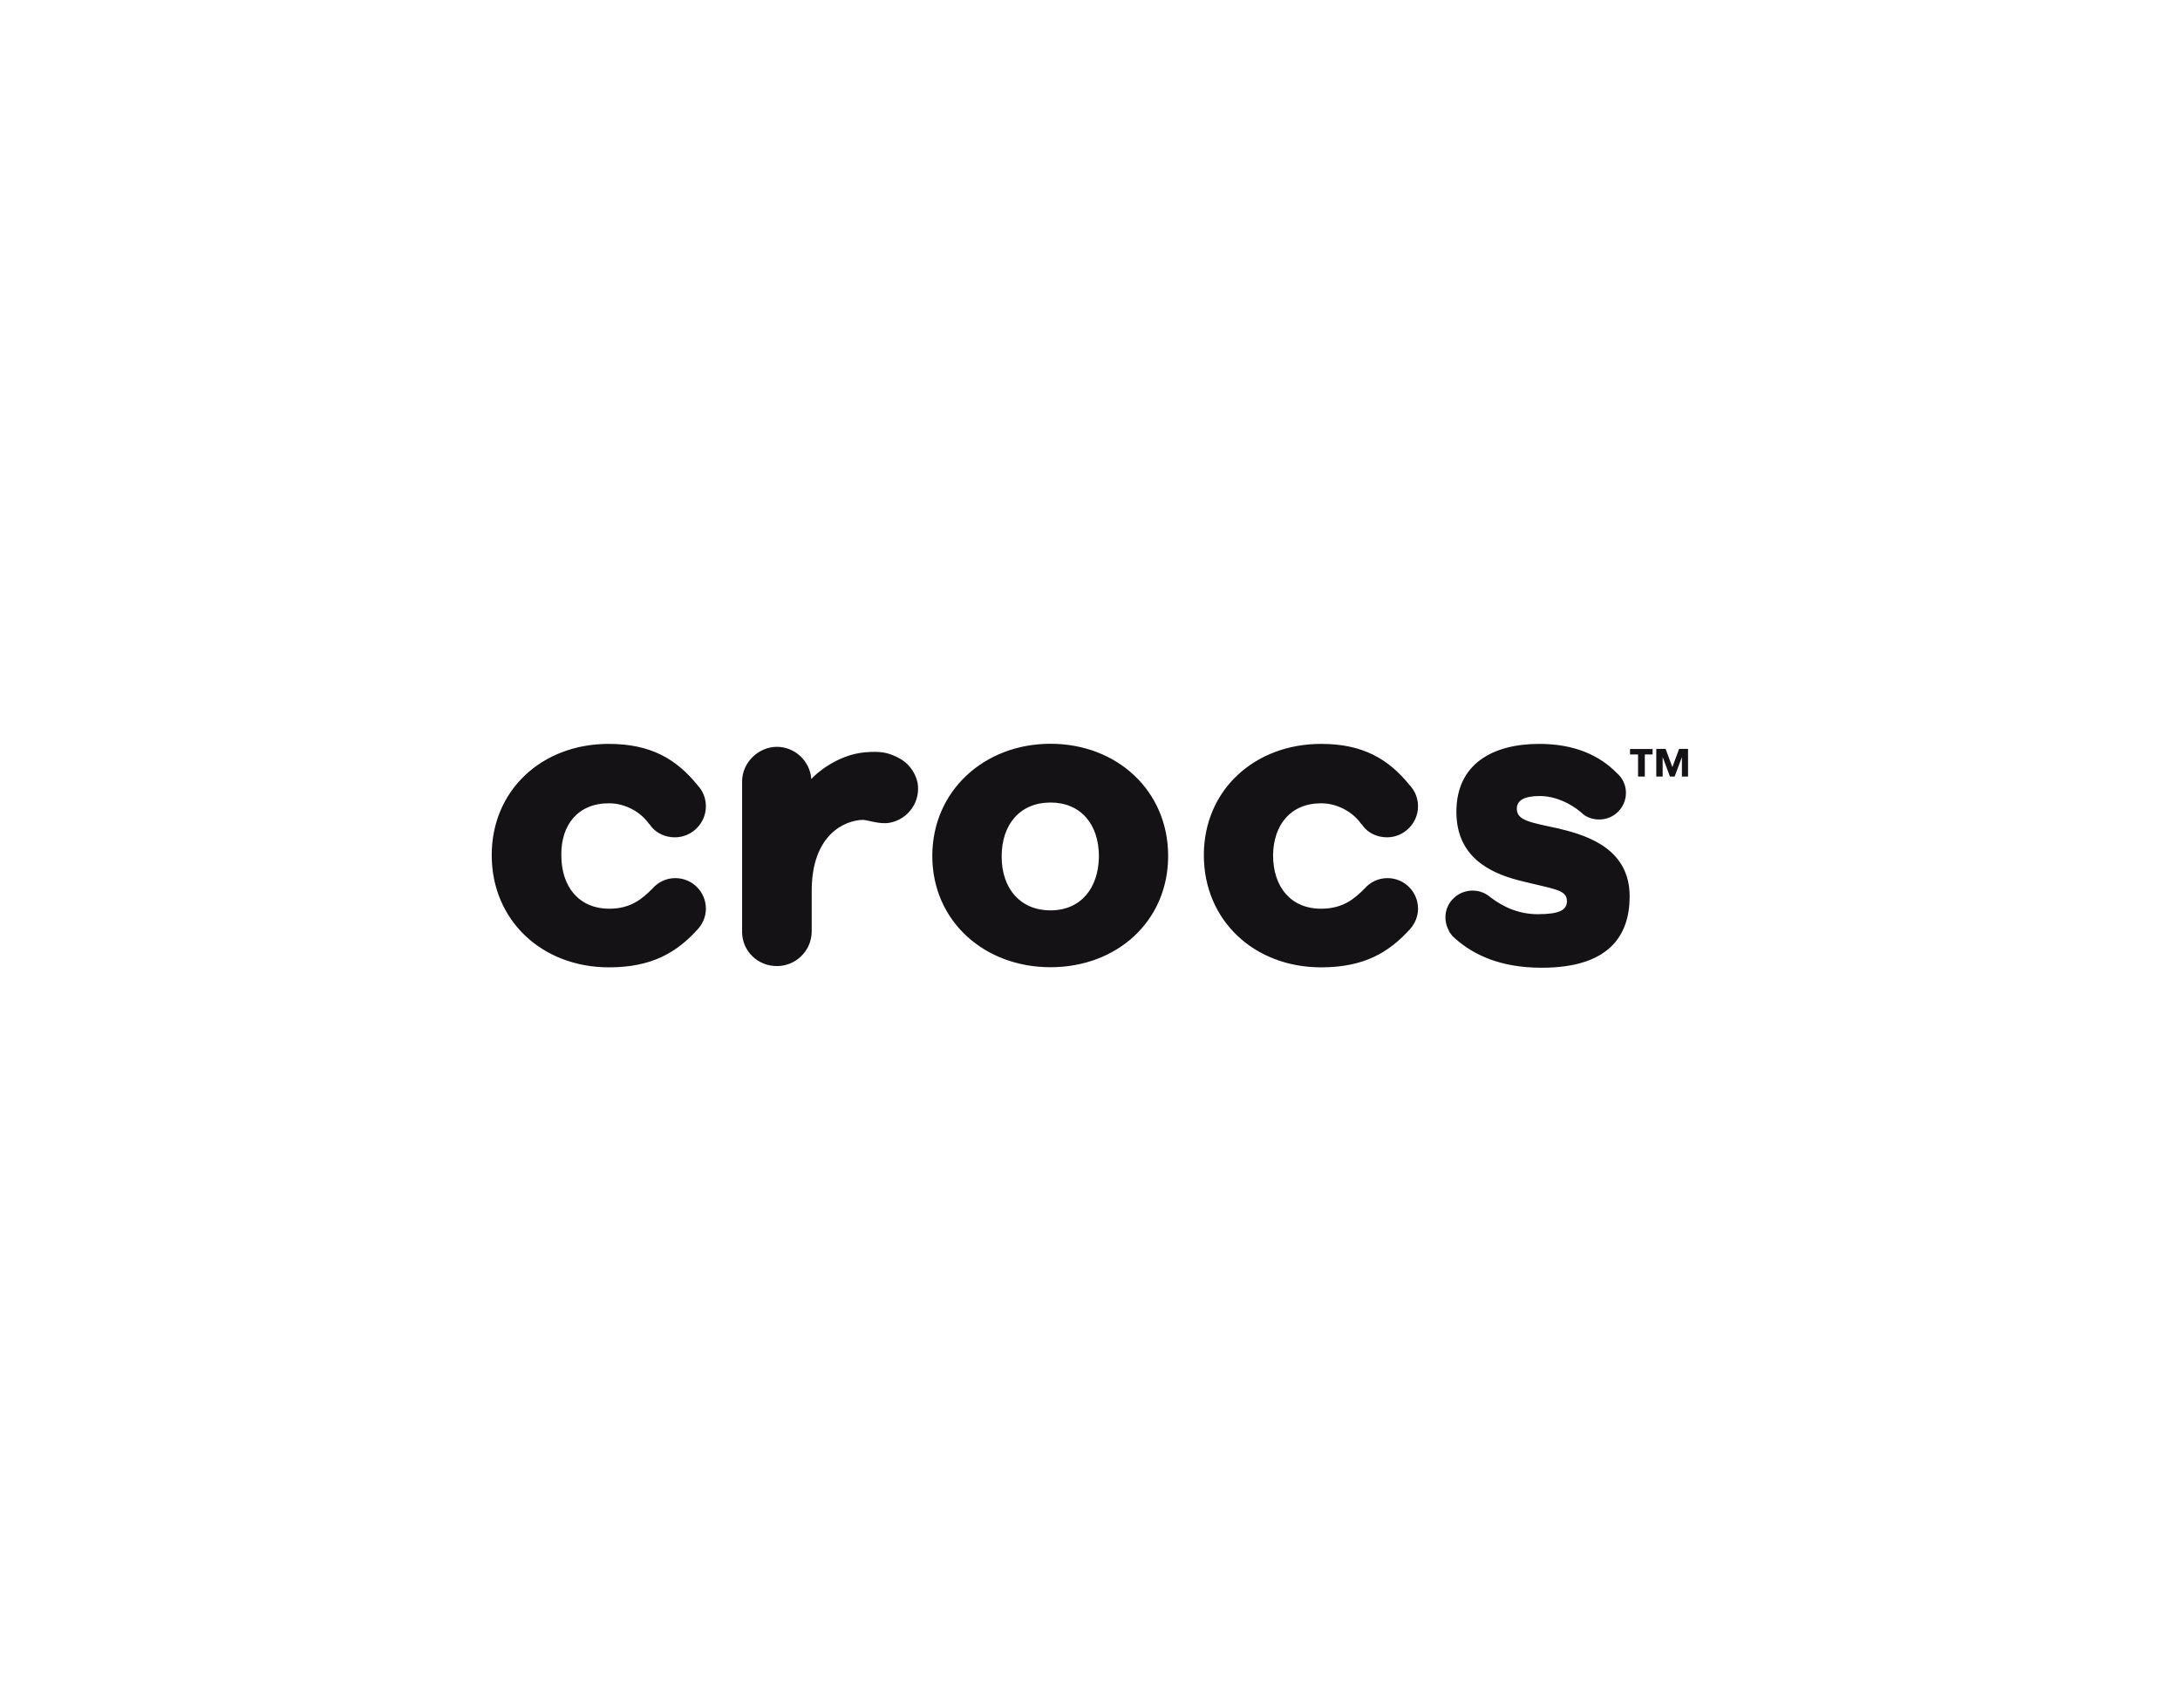 <?xml version="1.0" encoding="UTF-8"?>
<svg id="Layer_1" data-name="Layer 1" xmlns="http://www.w3.org/2000/svg" viewBox="0 0 171 134">
  <defs>
    <style>
      .cls-1 {
        fill: #141215;
      }
    </style>
  </defs>
  <path class="cls-1" d="M47.77,63.02c1.27,0,2.47.67,3.13,1.6l.07.07s.07.07.07.1c.43.57,1.13.9,1.9.9,1.33,0,2.43-1.1,2.43-2.43,0-.63-.23-1.2-.63-1.63-1.67-2.07-3.67-3.27-7-3.27-5.23,0-9.17,3.63-9.17,8.73s3.93,8.8,9.2,8.8c3.37,0,5.33-1.17,7-3.03.37-.43.6-.97.6-1.57,0-1.33-1.07-2.4-2.4-2.4-.73,0-1.37.33-1.8.83-.8.8-1.7,1.57-3.37,1.57-2.4,0-3.77-1.73-3.77-4.2-.03-2.37,1.3-4.07,3.73-4.07M70.47,59.45c-.83-.43-1.4-.53-2.63-.43-2.2.2-3.9,1.73-4.2,2.1v.1-.1c-.1-1.4-1.27-2.53-2.7-2.53s-2.7,1.2-2.73,2.67v11.9c.03,1.47,1.23,2.63,2.73,2.63s2.7-1.2,2.73-2.67v-3.23c0-4.4,2.57-5.53,4-5.57.37,0,1.33.37,2.1.23,1.5-.27,2.47-1.7,2.2-3.17-.2-.87-.77-1.57-1.5-1.93M82.4,71.42c2.37,0,3.77-1.73,3.8-4.23,0-2.53-1.43-4.23-3.8-4.23s-3.83,1.7-3.83,4.23,1.47,4.23,3.83,4.23M82.4,58.35c5.2,0,9.23,3.67,9.23,8.8s-4.03,8.73-9.23,8.73-9.27-3.63-9.27-8.73,4.07-8.8,9.27-8.8M103.63,63.02c1.27,0,2.47.67,3.13,1.6l.07.07s.07.07.07.1c.43.57,1.13.9,1.9.9,1.33,0,2.43-1.1,2.43-2.43,0-.63-.23-1.2-.63-1.63-1.67-2.07-3.67-3.27-6.97-3.27-5.23,0-9.2,3.63-9.2,8.73s3.93,8.8,9.2,8.8c3.37,0,5.33-1.17,7-3.03.37-.43.6-.97.6-1.57,0-1.33-1.07-2.4-2.4-2.4-.73,0-1.37.33-1.8.83-.8.8-1.7,1.57-3.4,1.57-2.4,0-3.77-1.73-3.77-4.2.03-2.37,1.37-4.07,3.77-4.07M122.33,65.02c2.43.57,5.5,1.7,5.5,5.3,0,3.07-1.6,5.6-6.9,5.6-3.23,0-5.33-1-6.8-2.3l-.1-.1c-.07-.03-.1-.1-.13-.13s-.07-.1-.1-.13c-.07-.07-.1-.13-.13-.2,0,0-.03-.03-.03-.07-.43-.8-.33-1.8.33-2.47.8-.83,2.13-.87,2.97-.1l-.03-.03c1.07.83,2.33,1.33,3.7,1.33,1.73,0,2.3-.33,2.3-1.03,0-.93-1.07-.93-3.8-1.63-2.3-.6-4.87-1.87-4.87-5.37,0-3.8,2.9-5.33,6.5-5.33,2.77,0,4.73.9,6.1,2.3.43.37.7.93.7,1.53,0,1.17-.93,2.1-2.1,2.1-.57,0-1.07-.2-1.43-.57-.8-.67-1.97-1.27-3.23-1.27-1.2,0-1.8.33-1.8,1,0,.93,1.07,1.07,3.37,1.57M129.63,59.19v-.43h-1.77v.43h.63v1.73h.53v-1.73h.6ZM131.93,60.92v-1.53l-.57,1.53h-.37l-.57-1.53v1.53h-.5v-2.17h.73l.53,1.43.53-1.43h.7v2.17h-.5Z"/>
</svg>